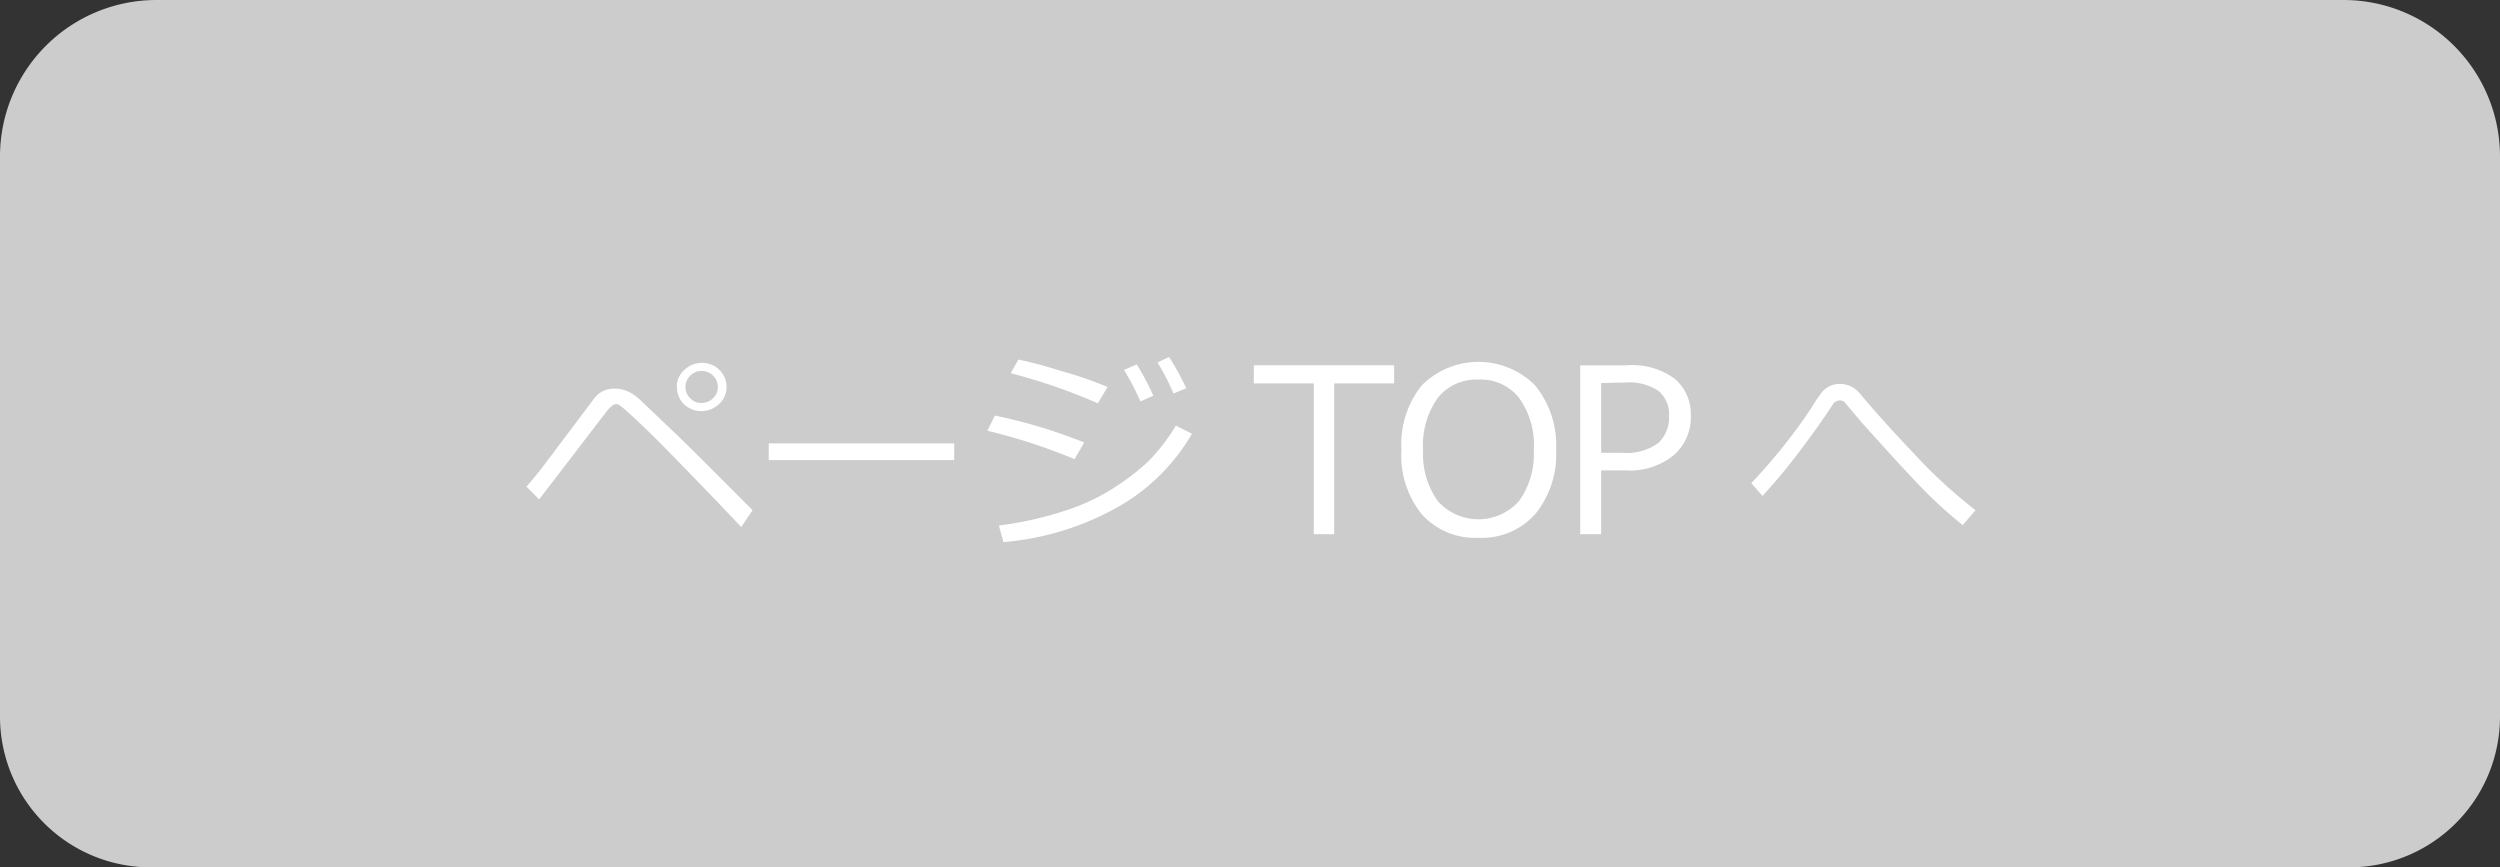 <svg xmlns="http://www.w3.org/2000/svg" viewBox="0 0 196 68"><rect x="0" y="0" width="196" height="68" fill="#333333" stroke="none"/><defs><style>.cls-1{fill:#ccc;}.cls-2{fill:#fff;}</style></defs><g id="Layer_2" data-name="Layer 2"><g id="ヘッダー"><path class="cls-1" d="M12.27,0H183.73A12.27,12.27,0,0,1,196,12.27V56.18A11.82,11.82,0,0,1,184.18,68H11.82A11.82,11.82,0,0,1,0,56.18V12.27A12.27,12.27,0,0,1,12.27,0Z"/><path class="cls-2" d="M59,40l-.89,1.32C56.5,39.6,54.77,37.82,53,36s-3-3-3.56-3.49a8.63,8.63,0,0,0-.92-.78.54.54,0,0,0-.21-.05.7.7,0,0,0-.23.06,2.44,2.44,0,0,0-.58.6c-.29.36-1.22,1.58-2.81,3.66l-2.42,3.15-1-1c.42-.48,1-1.15,1.62-2l3.71-4.93a1.9,1.9,0,0,1,1.6-.75,2.53,2.53,0,0,1,.92.17,3.71,3.71,0,0,1,1.16.8l2.65,2.52Q54.84,35.8,59,40Zm-5.94-9.65v0A1.73,1.73,0,0,1,53.66,29,1.94,1.94,0,0,1,55,28.45a1.91,1.91,0,0,1,1.41.56,1.83,1.83,0,0,1,.55,1.3,1.76,1.76,0,0,1-.59,1.37,2,2,0,0,1-2.76,0A1.81,1.81,0,0,1,53.08,30.34ZM55,31.59a1.29,1.29,0,0,0,.9-.36,1.2,1.2,0,0,0,.38-.88,1.27,1.27,0,0,0-2.54,0,1.2,1.2,0,0,0,.38.88A1.17,1.17,0,0,0,55,31.59Z"/><path class="cls-2" d="M74.81,36.07H60.27V34.76H74.81Z"/><path class="cls-2" d="M85,34.69,84.25,36a45.09,45.09,0,0,0-6.84-2.23L78,32.58A41,41,0,0,1,85,34.69ZM93.45,34a15.51,15.51,0,0,1-5.9,5.8,22,22,0,0,1-8.88,2.7l-.36-1.3A27.53,27.53,0,0,0,83.62,40a16,16,0,0,0,3.89-1.87,18.27,18.27,0,0,0,2.56-2,15.29,15.29,0,0,0,2.12-2.76Zm-6.64-3.62-.74,1.24a45.21,45.21,0,0,0-6.83-2.36l.6-1.07a31.36,31.36,0,0,1,3.29.88C84.5,29.44,85.73,29.88,86.81,30.33Zm3.6.65-1,.44A19.88,19.88,0,0,0,88.12,29l1-.43A19.94,19.94,0,0,1,90.41,31ZM93,30.44l-1,.41a18.21,18.21,0,0,0-1.25-2.43l.91-.43A20.73,20.73,0,0,1,93,30.44Z"/><path class="cls-2" d="M103,41.88V30.06h-4.7V28.64h11v1.42h-4.7V41.88Z"/><path class="cls-2" d="M115.91,42.16a5.58,5.58,0,0,1-4.43-1.83,7.34,7.34,0,0,1-1.61-5.06,7.38,7.38,0,0,1,1.61-5.07,6.28,6.28,0,0,1,8.86,0A7.43,7.43,0,0,1,122,35.27a7.39,7.39,0,0,1-1.61,5A5.58,5.58,0,0,1,115.91,42.16Zm0-12.4a3.85,3.85,0,0,0-3.2,1.45,6.39,6.39,0,0,0-1.14,4.06,6.38,6.38,0,0,0,1.14,4,4.26,4.26,0,0,0,6.39,0,6.32,6.32,0,0,0,1.15-4,6.32,6.32,0,0,0-1.15-4.07A3.83,3.83,0,0,0,115.91,29.76Z"/><path class="cls-2" d="M125.53,36.88v5h-1.64V28.64h3.66a5.61,5.61,0,0,1,3.78,1.08,3.64,3.64,0,0,1,1.23,2.89,3.93,3.93,0,0,1-1.34,3.08,5.45,5.45,0,0,1-3.75,1.19Zm0-6.85V35.5h1.63a4.21,4.21,0,0,0,2.85-.77,2.69,2.69,0,0,0,.84-2.07,2.38,2.38,0,0,0-.81-2,4.12,4.12,0,0,0-2.62-.67Z"/><path class="cls-2" d="M154.88,40l-1,1.17a34.79,34.79,0,0,1-2.81-2.51c-.9-.9-2.6-2.73-5.08-5.5l-1.34-1.59a.5.5,0,0,0-.4-.18.65.65,0,0,0-.52.26c-.7,1.08-1.55,2.29-2.55,3.61a45.58,45.58,0,0,1-3,3.62l-.88-1A43.93,43.93,0,0,0,142,32a13.19,13.19,0,0,1,.8-1.2,1.8,1.8,0,0,1,1.48-.7,2,2,0,0,1,1.55.77c1.14,1.37,2.56,2.94,4.26,4.73A38.73,38.73,0,0,0,154.88,40Z"/></g></g></svg>